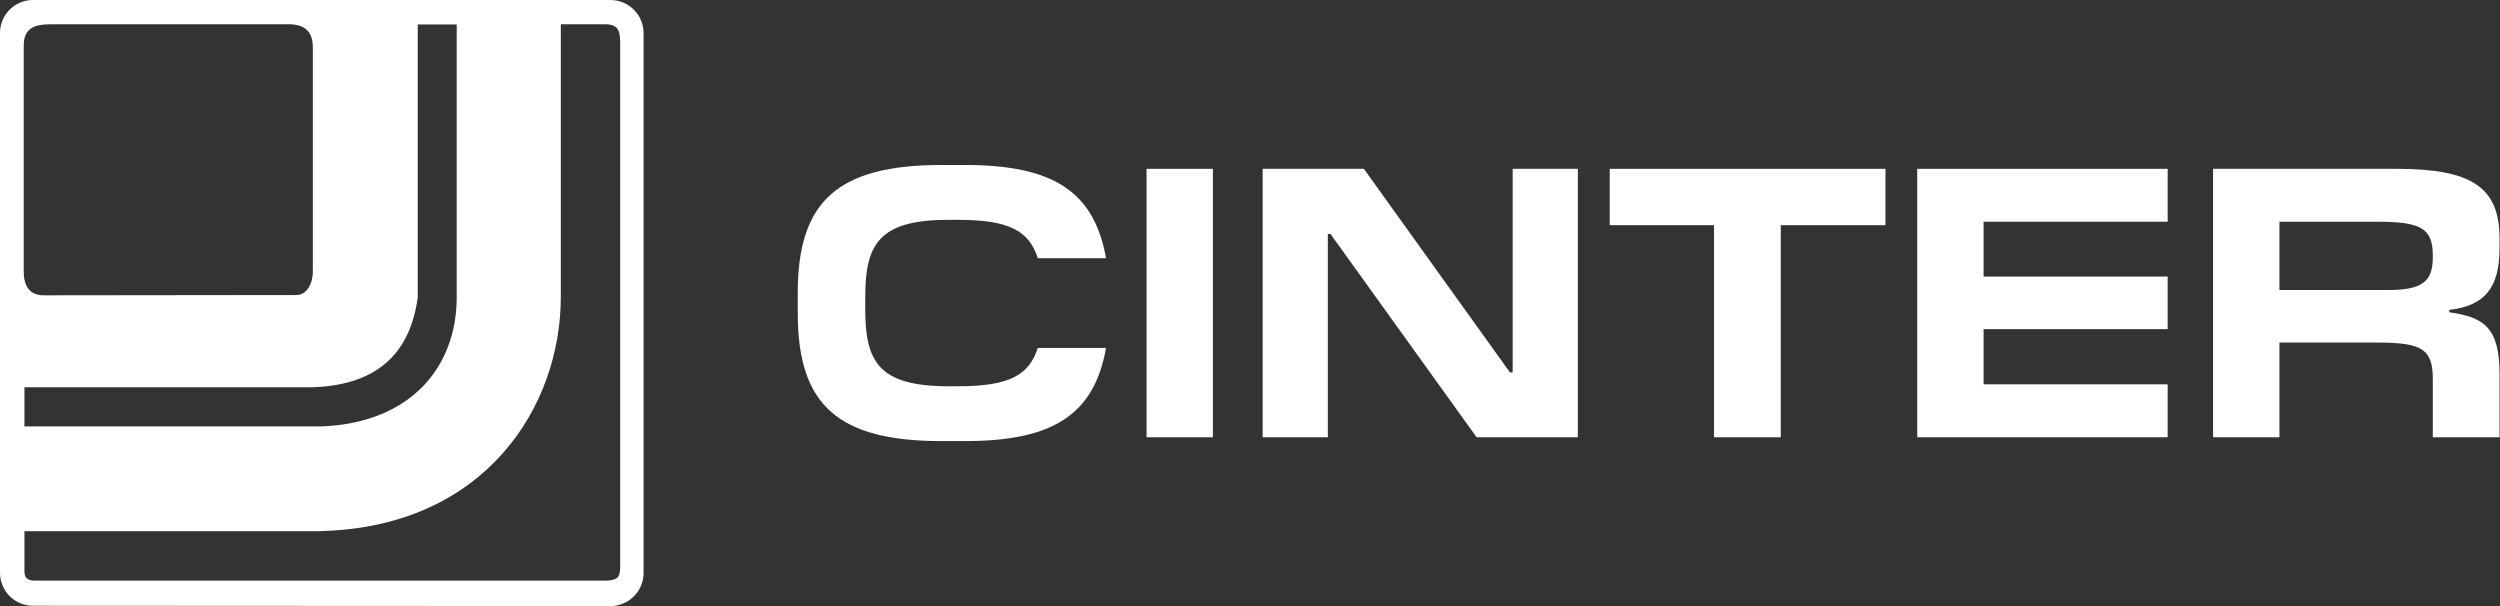 <svg width="165" height="40" viewBox="0 0 165 40" fill="none" xmlns="http://www.w3.org/2000/svg">
<rect x="0" y="0" width="165" height="40" fill="#333333" stroke="none"/>
<path d="M63.687 29.112H62.143C55.309 29.112 52.652 26.733 52.652 20.684V19.317C52.652 13.269 55.309 10.889 62.143 10.889H63.687C69.584 10.889 72.216 12.687 73 17.04H68.495C67.913 15.217 66.572 14.509 63.231 14.509H62.598C57.992 14.509 57.106 16.128 57.106 19.621V20.406C57.106 23.873 57.992 25.493 62.598 25.493H63.231C66.572 25.493 67.913 24.784 68.495 22.962H73C72.216 27.315 69.584 29.112 63.687 29.112Z" fill="white"/>
<path d="M80.051 28.859H75.673V11.143H80.051V28.859Z" fill="white"/>
<path d="M104.139 28.859H97.457L87.814 15.445H87.637V28.859H83.335V11.143H90.016L99.659 24.582H99.836V11.143H104.139V28.859Z" fill="white"/>
<path d="M117.531 28.859H113.127V14.863H106.243V11.143H124.44V14.863H117.531V28.859Z" fill="white"/>
<path d="M143.065 28.859H126.538V11.143H143.065V14.635H130.916V18.254H143.065V21.722H130.916V25.366H143.065V28.859Z" fill="white"/>
<path d="M150.442 28.859H146.063V11.143H158.212C163.147 11.143 164.969 12.383 164.969 15.723V16.382C164.969 19.039 163.957 20.178 161.654 20.456V20.608C163.881 20.937 164.969 21.545 164.969 24.683V28.859H160.565V25.037C160.565 23.088 159.933 22.608 156.921 22.608H150.442V28.859ZM156.946 14.635H150.442V19.14H157.604C159.806 19.14 160.565 18.634 160.565 16.989V16.862C160.565 15.091 159.806 14.635 156.946 14.635Z" fill="white"/>
<path fill-rule="evenodd" clip-rule="evenodd" d="M2.196 39.98C1.908 39.983 1.622 39.928 1.355 39.819C1.087 39.71 0.845 39.549 0.64 39.346C0.436 39.142 0.274 38.9 0.164 38.633C0.054 38.367 -0.002 38.081 5.73563e-05 37.792V2.188C-0.002 1.9 0.053 1.614 0.163 1.347C0.273 1.08 0.435 0.837 0.639 0.634C0.844 0.43 1.087 0.269 1.354 0.16C1.621 0.051 1.908 -0.003 2.196 0H40.274C40.562 -0.001 40.849 0.054 41.115 0.163C41.383 0.272 41.626 0.433 41.83 0.637C42.035 0.84 42.198 1.082 42.309 1.348C42.42 1.614 42.477 1.9 42.478 2.188V37.812C42.477 38.1 42.42 38.386 42.309 38.652C42.198 38.918 42.035 39.16 41.83 39.363C41.626 39.567 41.383 39.728 41.115 39.837C40.849 39.946 40.562 40.002 40.274 40L2.196 39.98ZM2.595 38.321C2.5 38.321 2.415 38.312 2.324 38.321C1.936 38.321 1.613 38.23 1.613 37.737V35.06H21.253V35.048C32.038 34.746 37.013 26.831 37.013 19.609V1.601H39.914C40.942 1.601 40.939 2.151 40.933 3.187L40.933 3.188C40.932 3.272 40.932 3.359 40.932 3.449V37.397C40.932 38.133 40.74 38.281 40.043 38.321H2.595ZM30.143 19.62C30.143 24.146 27.191 27.896 21.253 28.142H1.613V25.559H20.65C20.759 25.559 20.865 25.549 20.969 25.541C21.067 25.532 21.162 25.524 21.253 25.524C25.101 25.203 27.097 23.143 27.571 19.62V1.613H30.143V19.62ZM19.573 19.472C20.25 19.472 20.705 18.689 20.646 17.718V3.108C20.646 2.036 20.063 1.66 19.233 1.601H3.367C2.196 1.601 1.566 1.903 1.566 3.014V17.925C1.566 18.888 1.957 19.491 2.885 19.491L19.573 19.472Z" fill="white"/>
</svg>
